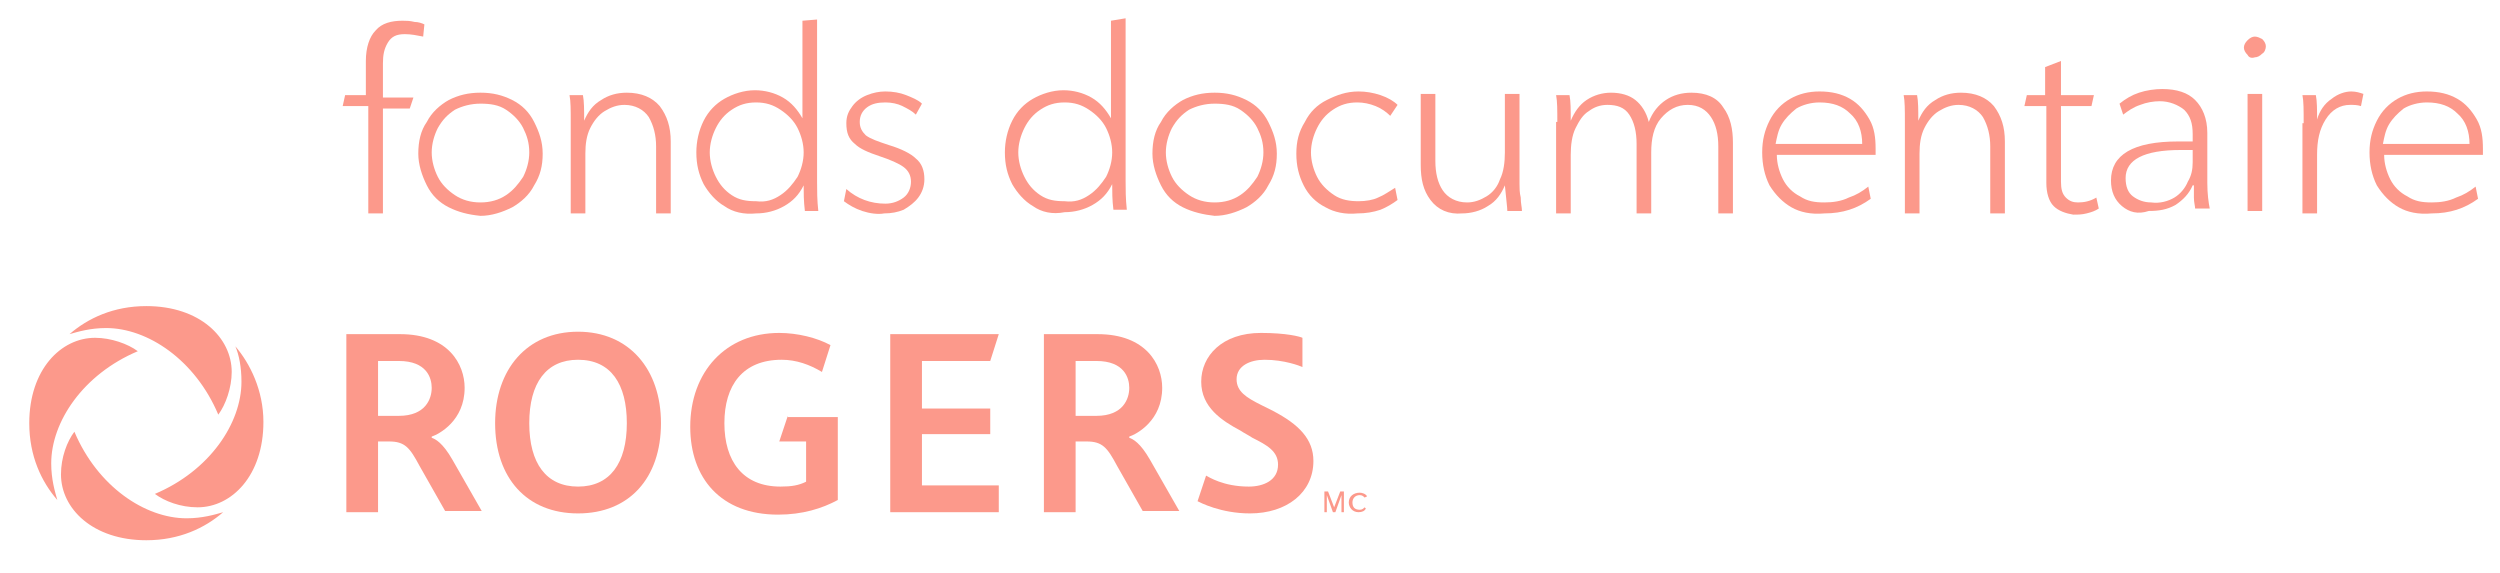 <?xml version="1.0" encoding="utf-8"?>
<!-- Generator: Adobe Illustrator 24.0.1, SVG Export Plug-In . SVG Version: 6.00 Build 0)  -->
<svg version="1.1" baseProfile="tiny" id="Calque_1"
	 xmlns="http://www.w3.org/2000/svg" xmlns:xlink="http://www.w3.org/1999/xlink" x="0px" y="0px" viewBox="0 0 205 47"
	 xml:space="preserve">
<g>
	<g>
		<path fill="#FC998B" d="M30.1,8.7h-2l0.2-0.9h1.7V5c0-1.1,0.3-2,0.8-2.5c0.5-0.6,1.3-0.8,2.2-0.8c0.3,0,0.6,0,1,0.1
			c0.3,0,0.6,0.1,0.8,0.2l-0.1,1c-0.5-0.1-1-0.2-1.5-0.2c-0.7,0-1.1,0.2-1.4,0.7c-0.3,0.5-0.4,1-0.4,1.7v2.8h2.5l-0.3,0.9h-2.2v8.6
			h-1.2V8.7z"/>
		<path fill="#FC998B" d="M36.8,17c-0.8-0.4-1.4-1-1.8-1.8c-0.4-0.8-0.7-1.7-0.7-2.6c0-1,0.2-1.9,0.7-2.6c0.4-0.8,1.1-1.4,1.8-1.8
			c0.8-0.4,1.6-0.6,2.6-0.6c1,0,1.8,0.2,2.6,0.6c0.8,0.4,1.4,1,1.8,1.8c0.4,0.8,0.7,1.6,0.7,2.6c0,1-0.2,1.8-0.7,2.6
			c-0.4,0.8-1.1,1.4-1.8,1.8c-0.8,0.4-1.7,0.7-2.6,0.7C38.4,17.6,37.6,17.4,36.8,17z M41.5,16c0.6-0.4,1-0.9,1.4-1.5
			c0.3-0.6,0.5-1.3,0.5-2c0-0.8-0.2-1.4-0.5-2c-0.3-0.6-0.8-1.1-1.4-1.5c-0.6-0.4-1.3-0.5-2.1-0.5c-0.8,0-1.5,0.2-2.1,0.5
			c-0.6,0.4-1,0.8-1.4,1.5c-0.3,0.6-0.5,1.3-0.5,2c0,0.7,0.2,1.4,0.5,2c0.3,0.6,0.8,1.1,1.4,1.5c0.6,0.4,1.3,0.6,2.1,0.6
			C40.2,16.6,40.9,16.4,41.5,16z"/>
		<path fill="#FC998B" d="M46.8,10c0-1,0-1.7-0.1-2.2h1.1c0.1,0.5,0.1,1.2,0.1,2.1h0c0.3-0.7,0.7-1.3,1.4-1.7
			c0.6-0.4,1.3-0.6,2.1-0.6c1.2,0,2.1,0.4,2.7,1.1c0.6,0.8,0.9,1.7,0.9,2.9v5.9h-1.2v-5.5c0-0.9-0.2-1.7-0.6-2.4c-0.4-0.6-1.1-1-2-1
			c-0.6,0-1.1,0.2-1.6,0.5c-0.5,0.3-0.9,0.8-1.2,1.4c-0.3,0.6-0.4,1.3-0.4,2.1v4.9h-1.2V10z"/>
		<path fill="#FC998B" d="M59.4,16.9c-0.7-0.4-1.3-1.1-1.7-1.8c-0.4-0.8-0.6-1.6-0.6-2.6c0-0.9,0.2-1.8,0.6-2.6
			c0.4-0.8,1-1.4,1.7-1.8c0.7-0.4,1.6-0.7,2.5-0.7c0.8,0,1.6,0.2,2.3,0.6c0.7,0.4,1.2,1,1.6,1.7h0v-8L67,1.6v13.3
			c0,0.7,0,1.5,0.1,2.4H66c-0.1-0.8-0.1-1.5-0.1-2.1h0c-0.4,0.8-0.9,1.3-1.6,1.7c-0.7,0.4-1.5,0.6-2.3,0.6
			C61,17.6,60.1,17.4,59.4,16.9z M64,16c0.6-0.4,1-0.9,1.4-1.5c0.3-0.6,0.5-1.3,0.5-2c0-0.7-0.2-1.4-0.5-2C65.1,9.9,64.6,9.4,64,9
			c-0.6-0.4-1.2-0.6-2-0.6c-0.8,0-1.4,0.2-2,0.6c-0.6,0.4-1,0.9-1.3,1.5c-0.3,0.6-0.5,1.3-0.5,2c0,0.7,0.2,1.4,0.5,2
			c0.3,0.6,0.7,1.1,1.3,1.5c0.6,0.4,1.2,0.5,2,0.5C62.8,16.6,63.4,16.4,64,16z"/>
		<path fill="#FC998B" d="M70.7,17.3c-0.6-0.2-1.1-0.5-1.5-0.8l0.2-1c0.9,0.8,2,1.2,3.2,1.2c0.6,0,1.1-0.2,1.5-0.5
			c0.4-0.3,0.6-0.8,0.6-1.3c0-0.5-0.2-0.9-0.6-1.2c-0.4-0.3-1.1-0.6-2-0.9c-0.9-0.3-1.6-0.6-2-1c-0.5-0.4-0.7-0.9-0.7-1.7
			c0-0.6,0.2-1,0.5-1.4c0.3-0.4,0.7-0.7,1.2-0.9c0.5-0.2,1-0.3,1.5-0.3c0.6,0,1.2,0.1,1.7,0.3c0.5,0.2,1,0.4,1.3,0.7l-0.5,0.9
			c-0.3-0.3-0.7-0.5-1.1-0.7c-0.4-0.2-0.9-0.3-1.4-0.3c-0.6,0-1.1,0.1-1.5,0.4c-0.4,0.3-0.6,0.7-0.6,1.2c0,0.5,0.2,0.8,0.5,1.1
			c0.4,0.3,1,0.5,1.9,0.8c1,0.3,1.8,0.7,2.2,1.1c0.5,0.4,0.7,1,0.7,1.7c0,0.6-0.2,1.1-0.5,1.5c-0.3,0.4-0.7,0.7-1.2,1
			c-0.5,0.2-1,0.3-1.6,0.3C72,17.6,71.3,17.5,70.7,17.3z"/>
		<path fill="#FC998B" d="M84.7,16.9c-0.7-0.4-1.3-1.1-1.7-1.8c-0.4-0.8-0.6-1.6-0.6-2.6c0-0.9,0.2-1.8,0.6-2.6
			c0.4-0.8,1-1.4,1.7-1.8c0.7-0.4,1.6-0.7,2.5-0.7c0.8,0,1.6,0.2,2.3,0.6c0.7,0.4,1.2,1,1.6,1.7h0v-8l1.2-0.2v13.3
			c0,0.7,0,1.5,0.1,2.4h-1.1c-0.1-0.8-0.1-1.5-0.1-2.1h0c-0.4,0.8-0.9,1.3-1.6,1.7c-0.7,0.4-1.5,0.6-2.3,0.6
			C86.3,17.6,85.4,17.4,84.7,16.9z M89.3,16c0.6-0.4,1-0.9,1.4-1.5c0.3-0.6,0.5-1.3,0.5-2c0-0.7-0.2-1.4-0.5-2
			c-0.3-0.6-0.8-1.1-1.4-1.5c-0.6-0.4-1.2-0.6-2-0.6c-0.8,0-1.4,0.2-2,0.6c-0.6,0.4-1,0.9-1.3,1.5c-0.3,0.6-0.5,1.3-0.5,2
			c0,0.7,0.2,1.4,0.5,2c0.3,0.6,0.7,1.1,1.3,1.5c0.6,0.4,1.2,0.5,2,0.5C88.1,16.6,88.7,16.4,89.3,16z"/>
		<path fill="#FC998B" d="M97,17c-0.8-0.4-1.4-1-1.8-1.8c-0.4-0.8-0.7-1.7-0.7-2.6c0-1,0.2-1.9,0.7-2.6c0.4-0.8,1.1-1.4,1.8-1.8
			c0.8-0.4,1.6-0.6,2.6-0.6c1,0,1.8,0.2,2.6,0.6c0.8,0.4,1.4,1,1.8,1.8c0.4,0.8,0.7,1.6,0.7,2.6c0,1-0.2,1.8-0.7,2.6
			c-0.4,0.8-1.1,1.4-1.8,1.8c-0.8,0.4-1.7,0.7-2.6,0.7C98.7,17.6,97.8,17.4,97,17z M101.7,16c0.6-0.4,1-0.9,1.4-1.5
			c0.3-0.6,0.5-1.3,0.5-2c0-0.8-0.2-1.4-0.5-2c-0.3-0.6-0.8-1.1-1.4-1.5c-0.6-0.4-1.3-0.5-2.1-0.5c-0.8,0-1.5,0.2-2.1,0.5
			c-0.6,0.4-1,0.8-1.4,1.5c-0.3,0.6-0.5,1.3-0.5,2c0,0.7,0.2,1.4,0.5,2c0.3,0.6,0.8,1.1,1.4,1.5c0.6,0.4,1.3,0.6,2.1,0.6
			C100.4,16.6,101.1,16.4,101.7,16z"/>
		<path fill="#FC998B" d="M108.7,17c-0.8-0.4-1.4-1-1.8-1.8c-0.4-0.8-0.6-1.6-0.6-2.6c0-1,0.2-1.8,0.7-2.6c0.4-0.8,1-1.4,1.8-1.8
			c0.8-0.4,1.6-0.7,2.6-0.7c0.6,0,1.2,0.1,1.8,0.3c0.6,0.2,1.1,0.5,1.4,0.8L114,9.5c-0.3-0.3-0.7-0.6-1.2-0.8
			c-0.5-0.2-1-0.3-1.5-0.3c-0.8,0-1.4,0.2-2,0.6c-0.6,0.4-1,0.9-1.3,1.5c-0.3,0.6-0.5,1.3-0.5,2c0,0.7,0.2,1.4,0.5,2
			c0.3,0.6,0.8,1.1,1.4,1.5c0.6,0.4,1.3,0.5,2,0.5c0.6,0,1.2-0.1,1.6-0.3c0.5-0.2,0.9-0.5,1.4-0.8l0.2,1c-0.4,0.3-0.9,0.6-1.4,0.8
			c-0.6,0.2-1.2,0.3-1.9,0.3C110.3,17.6,109.4,17.4,108.7,17z"/>
		<path fill="#FC998B" d="M117.3,16.4c-0.6-0.8-0.8-1.7-0.8-2.9V7.7h1.2v5.5c0,1,0.2,1.8,0.6,2.4c0.4,0.6,1.1,1,2,1
			c0.6,0,1.1-0.2,1.6-0.5c0.5-0.3,0.9-0.8,1.1-1.4c0.3-0.6,0.4-1.4,0.4-2.2V7.7h1.2v7.4c0,0.3,0,0.7,0.1,1.1c0,0.5,0.1,0.8,0.1,1.1
			l-1.2,0c0-0.3-0.1-1-0.2-2.1c-0.3,0.7-0.7,1.3-1.4,1.7c-0.6,0.4-1.4,0.6-2.1,0.6C118.8,17.6,117.9,17.2,117.3,16.4z"/>
		<path fill="#FC998B" d="M127.7,10c0-1,0-1.7-0.1-2.2h1.1c0.1,0.5,0.1,1.2,0.1,2.1h0c0.3-0.7,0.7-1.3,1.3-1.7
			c0.6-0.4,1.3-0.6,2-0.6c0.8,0,1.5,0.2,2,0.6c0.5,0.4,0.9,1,1.1,1.8c0.3-0.8,0.8-1.4,1.4-1.8c0.6-0.4,1.3-0.6,2.1-0.6
			c1.2,0,2.1,0.4,2.6,1.2c0.6,0.8,0.8,1.8,0.8,2.9v5.8h-1.2v-5.5c0-1-0.2-1.8-0.6-2.4c-0.4-0.6-1-1-1.9-1c-0.9,0-1.6,0.4-2.2,1.1
			c-0.6,0.7-0.8,1.7-0.8,2.8v5h-1.2v-5.7c0-1-0.2-1.8-0.6-2.4c-0.4-0.6-1-0.8-1.8-0.8c-0.6,0-1.1,0.2-1.5,0.5
			c-0.5,0.3-0.8,0.8-1.1,1.4c-0.3,0.6-0.4,1.4-0.4,2.2v4.8h-1.2V10z"/>
		<path fill="#FC998B" d="M146.9,17c-0.7-0.4-1.3-1-1.8-1.8c-0.4-0.8-0.6-1.7-0.6-2.7c0-1,0.2-1.8,0.6-2.6c0.4-0.8,1-1.4,1.7-1.8
			c0.7-0.4,1.5-0.6,2.4-0.6c1,0,1.8,0.2,2.5,0.6c0.7,0.4,1.2,1,1.6,1.7c0.4,0.7,0.5,1.5,0.5,2.4c0,0.2,0,0.4,0,0.5h-8.1
			c0,0.7,0.2,1.4,0.5,2c0.3,0.6,0.8,1.1,1.4,1.4c0.6,0.4,1.2,0.5,2,0.5c0.7,0,1.4-0.1,2-0.4c0.6-0.2,1.1-0.5,1.6-0.9l0.2,1
			c-1.1,0.8-2.3,1.2-3.8,1.2C148.5,17.6,147.6,17.4,146.9,17z M152.7,11.8c0-1-0.3-1.9-1-2.5c-0.6-0.6-1.4-0.9-2.5-0.9
			c-0.7,0-1.4,0.2-1.9,0.5c-0.5,0.4-0.9,0.8-1.2,1.3c-0.3,0.5-0.4,1.1-0.5,1.6H152.7z"/>
		<path fill="#FC998B" d="M156.2,10c0-1,0-1.7-0.1-2.2h1.1c0.1,0.5,0.1,1.2,0.1,2.1h0c0.3-0.7,0.7-1.3,1.4-1.7
			c0.6-0.4,1.3-0.6,2.1-0.6c1.2,0,2.1,0.4,2.7,1.1c0.6,0.8,0.9,1.7,0.9,2.9v5.9h-1.2v-5.5c0-0.9-0.2-1.7-0.6-2.4c-0.4-0.6-1.1-1-2-1
			c-0.6,0-1.1,0.2-1.6,0.5c-0.5,0.3-0.9,0.8-1.2,1.4c-0.3,0.6-0.4,1.3-0.4,2.1v4.9h-1.2V10z"/>
		<path fill="#FC998B" d="M168.4,16.9c-0.4-0.4-0.6-1.1-0.6-1.9V8.7H166l0.2-0.9h1.5V5.5L169,5v2.8h2.7l-0.2,0.9H169v6.2
			c0,0.6,0.1,1,0.4,1.3c0.3,0.3,0.6,0.4,1,0.4c0.5,0,1-0.1,1.5-0.4l0.2,0.9c-0.3,0.2-0.6,0.3-1,0.4c-0.4,0.1-0.7,0.1-1.1,0.1
			C169.4,17.5,168.8,17.3,168.4,16.9z"/>
		<path fill="#FC998B" d="M174,16.9c-0.6-0.5-0.9-1.2-0.9-2.1c0-2.1,1.8-3.2,5.5-3.2h1.2V11c0-0.9-0.2-1.5-0.7-2
			c-0.5-0.4-1.2-0.7-2-0.7c-0.5,0-1.1,0.1-1.6,0.3c-0.6,0.2-1,0.5-1.4,0.8l-0.3-0.9c0.5-0.4,1-0.7,1.6-0.9c0.6-0.2,1.3-0.3,1.9-0.3
			c1.2,0,2.1,0.3,2.7,0.9c0.6,0.6,1,1.5,1,2.7v4.1c0,0.9,0.1,1.6,0.2,2.1H180c0-0.2-0.1-0.5-0.1-0.9c0-0.4,0-0.7,0-1h-0.1
			c-0.3,0.7-0.8,1.2-1.4,1.6c-0.7,0.4-1.4,0.5-2.2,0.5C175.3,17.6,174.6,17.4,174,16.9z M178.3,16.2c0.5-0.3,0.9-0.8,1.1-1.3
			c0.3-0.5,0.4-1,0.4-1.6v-1h-1c-3,0-4.5,0.8-4.5,2.3c0,0.7,0.2,1.2,0.6,1.5c0.4,0.3,0.9,0.5,1.5,0.5
			C177.1,16.7,177.8,16.5,178.3,16.2z"/>
		<path fill="#FC998B" d="M184.3,4.5c-0.2-0.2-0.3-0.4-0.3-0.6c0-0.2,0.1-0.4,0.3-0.6s0.4-0.3,0.6-0.3c0.2,0,0.4,0.1,0.6,0.2
			c0.2,0.2,0.3,0.4,0.3,0.6c0,0.2-0.1,0.5-0.3,0.6c-0.2,0.2-0.4,0.3-0.6,0.3C184.6,4.8,184.4,4.7,184.3,4.5z M184.3,7.7h1.2v9.6
			h-1.2V7.7z"/>
		<path fill="#FC998B" d="M188.9,10.1c0-1.1,0-1.8-0.1-2.3h1.1C190,8.3,190,9,190,9.8h0c0.2-0.7,0.6-1.3,1.2-1.7
			c0.5-0.4,1.1-0.6,1.6-0.6c0.4,0,0.7,0.1,1,0.2l-0.2,1c-0.3-0.1-0.6-0.1-0.9-0.1c-0.8,0-1.5,0.4-2,1.2c-0.5,0.8-0.7,1.7-0.7,2.9
			v4.8h-1.2V10.1z"/>
		<path fill="#FC998B" d="M196.7,17c-0.7-0.4-1.3-1-1.8-1.8c-0.4-0.8-0.6-1.7-0.6-2.7c0-1,0.2-1.8,0.6-2.6c0.4-0.8,1-1.4,1.7-1.8
			c0.7-0.4,1.5-0.6,2.4-0.6c1,0,1.8,0.2,2.5,0.6c0.7,0.4,1.2,1,1.6,1.7c0.4,0.7,0.5,1.5,0.5,2.4c0,0.2,0,0.4,0,0.5h-8.1
			c0,0.7,0.2,1.4,0.5,2c0.3,0.6,0.8,1.1,1.4,1.4c0.6,0.4,1.2,0.5,2,0.5c0.7,0,1.4-0.1,2-0.4c0.6-0.2,1.1-0.5,1.6-0.9l0.2,1
			c-1.1,0.8-2.3,1.2-3.8,1.2C198.3,17.6,197.4,17.4,196.7,17z M202.5,11.8c0-1-0.3-1.9-1-2.5c-0.6-0.6-1.4-0.9-2.5-0.9
			c-0.7,0-1.4,0.2-1.9,0.5c-0.5,0.4-0.9,0.8-1.2,1.3c-0.3,0.5-0.4,1.1-0.5,1.6H202.5z"/>
	</g>
	<g>
		<g>
			<path fill="#FC998B" d="M19.3,28.4c1.2,1.4,2.3,3.6,2.3,6.2c0,4.4-2.6,7-5.4,7c-1.4,0-2.7-0.5-3.5-1.1c4.5-1.9,7.1-5.8,7.1-9.2
				C19.8,30.1,19.6,29.1,19.3,28.4 M5.7,27.4c0.7-0.2,1.7-0.5,3-0.5c3.4,0,7.3,2.6,9.2,7.1c0.6-0.8,1.1-2.2,1.1-3.5
				c0-2.8-2.6-5.4-7-5.4C9.3,25.1,7.2,26.1,5.7,27.4 M4.7,41c-0.2-0.7-0.5-1.7-0.5-3c0-3.4,2.6-7.3,7.1-9.2
				c-0.8-0.6-2.2-1.1-3.5-1.1c-2.8,0-5.4,2.6-5.4,7C2.4,37.4,3.4,39.5,4.7,41 M18.3,42c-0.7,0.2-1.7,0.5-3,0.5
				c-3.4,0-7.3-2.6-9.2-7.1C5.5,36.2,5,37.5,5,38.9c0,2.8,2.6,5.4,7,5.4C14.7,44.3,16.8,43.3,18.3,42"/>
			<g>
				<path fill="#FC998B" d="M40.6,34.7c0-4.4,2.6-7.5,6.8-7.5c4.2,0,6.8,3.1,6.8,7.5c0,4.5-2.6,7.4-6.8,7.4
					C43.2,42.1,40.6,39.2,40.6,34.7 M51.4,34.7c0-3.2-1.3-5.2-4-5.2c-2.6,0-4,1.9-4,5.2c0,3.3,1.4,5.2,4,5.2
					C50,39.9,51.4,38,51.4,34.7"/>
				<polyline fill="#FC998B" points="73,27.4 73,42 81.9,42 81.9,39.8 75.6,39.8 75.6,35.6 81.2,35.6 81.2,33.5 75.6,33.5 
					75.6,29.6 81.2,29.6 81.9,27.4 73,27.4 				"/>
				<path fill="#FC998B" d="M64.6,34.1l-0.7,2.1h2.2v3.3c-0.6,0.3-1.2,0.4-2.1,0.4c-3.1,0-4.6-2.1-4.6-5.2c0-3.1,1.5-5.2,4.7-5.2
					c1.2,0,2.3,0.4,3.3,1l0.7-2.2c-1.1-0.6-2.7-1-4.2-1c-4.4,0-7.3,3.2-7.3,7.7c0,4.2,2.5,7.2,7.2,7.2c2,0,3.6-0.5,4.9-1.2v-6.8h0
					H64.6z"/>
				<path fill="#FC998B" d="M28.4,27.4h4.4c4,0,5.3,2.5,5.3,4.4c0,2.7-2.1,3.8-2.7,4v0.1c0.3,0.1,0.9,0.4,1.7,1.8l2.4,4.2h-3
					l-2.1-3.7c-0.8-1.5-1.2-2-2.5-2h-0.9V42h-2.6V27.4 M32.7,34.1c2.2,0,2.7-1.4,2.7-2.3c0-0.8-0.4-2.2-2.7-2.2h-1.7v4.5H32.7z"/>
				<path fill="#FC998B" d="M85.6,27.4H90c4,0,5.3,2.5,5.3,4.4c0,2.7-2.1,3.8-2.7,4v0.1c0.3,0.1,0.9,0.4,1.7,1.8l2.4,4.2h-3
					l-2.1-3.7c-0.8-1.5-1.2-2-2.5-2h-0.9V42h-2.6V27.4 M89.9,34.1c2.2,0,2.7-1.4,2.7-2.3c0-0.8-0.4-2.2-2.7-2.2h-1.7v4.5H89.9z"/>
				<path fill="#FC998B" d="M101.4,31.1c0-1.1,1.1-1.6,2.3-1.6c1.6,0,2.9,0.5,3.1,0.6v-2.4c-0.2-0.1-1.3-0.4-3.4-0.4
					c-3.2,0-4.9,1.9-4.9,4c0,2.1,1.7,3.2,3.2,4c0.3,0.2,0.7,0.4,1,0.6c1.2,0.6,2.1,1.1,2.1,2.2c0,1.3-1.2,1.8-2.4,1.8
					c-2.1,0-3.3-0.8-3.5-0.9l-0.7,2.1c0.2,0.1,1.9,1,4.3,1c3,0,5.2-1.7,5.2-4.3c0-1.8-1.2-3-3.3-4.1c-0.4-0.2-0.6-0.3-1-0.5
					C102.2,32.6,101.4,32.1,101.4,31.1z"/>
			</g>
		</g>
		<g>
			<g>
				<polygon fill="#FC998B" points="109.4,41.6 109.4,41.6 109.9,40.3 110.2,40.3 110.2,42 110,42 110,40.6 110,40.6 109.5,42 
					109.3,42 108.8,40.6 108.8,40.6 108.8,42 108.6,42 108.6,40.3 108.9,40.3 				"/>
			</g>
			<g>
				<path fill="#FC998B" d="M112,41.7c-0.1,0.2-0.3,0.3-0.6,0.3c-0.5,0-0.8-0.4-0.8-0.8c0-0.5,0.4-0.8,0.9-0.8
					c0.2,0,0.5,0.1,0.6,0.3l-0.2,0.1c-0.1-0.1-0.2-0.2-0.4-0.2c-0.4,0-0.6,0.3-0.6,0.6c0,0.4,0.2,0.6,0.6,0.6c0.2,0,0.3-0.1,0.4-0.2
					L112,41.7z"/>
			</g>
		</g>
	</g>
</g>
</svg>
